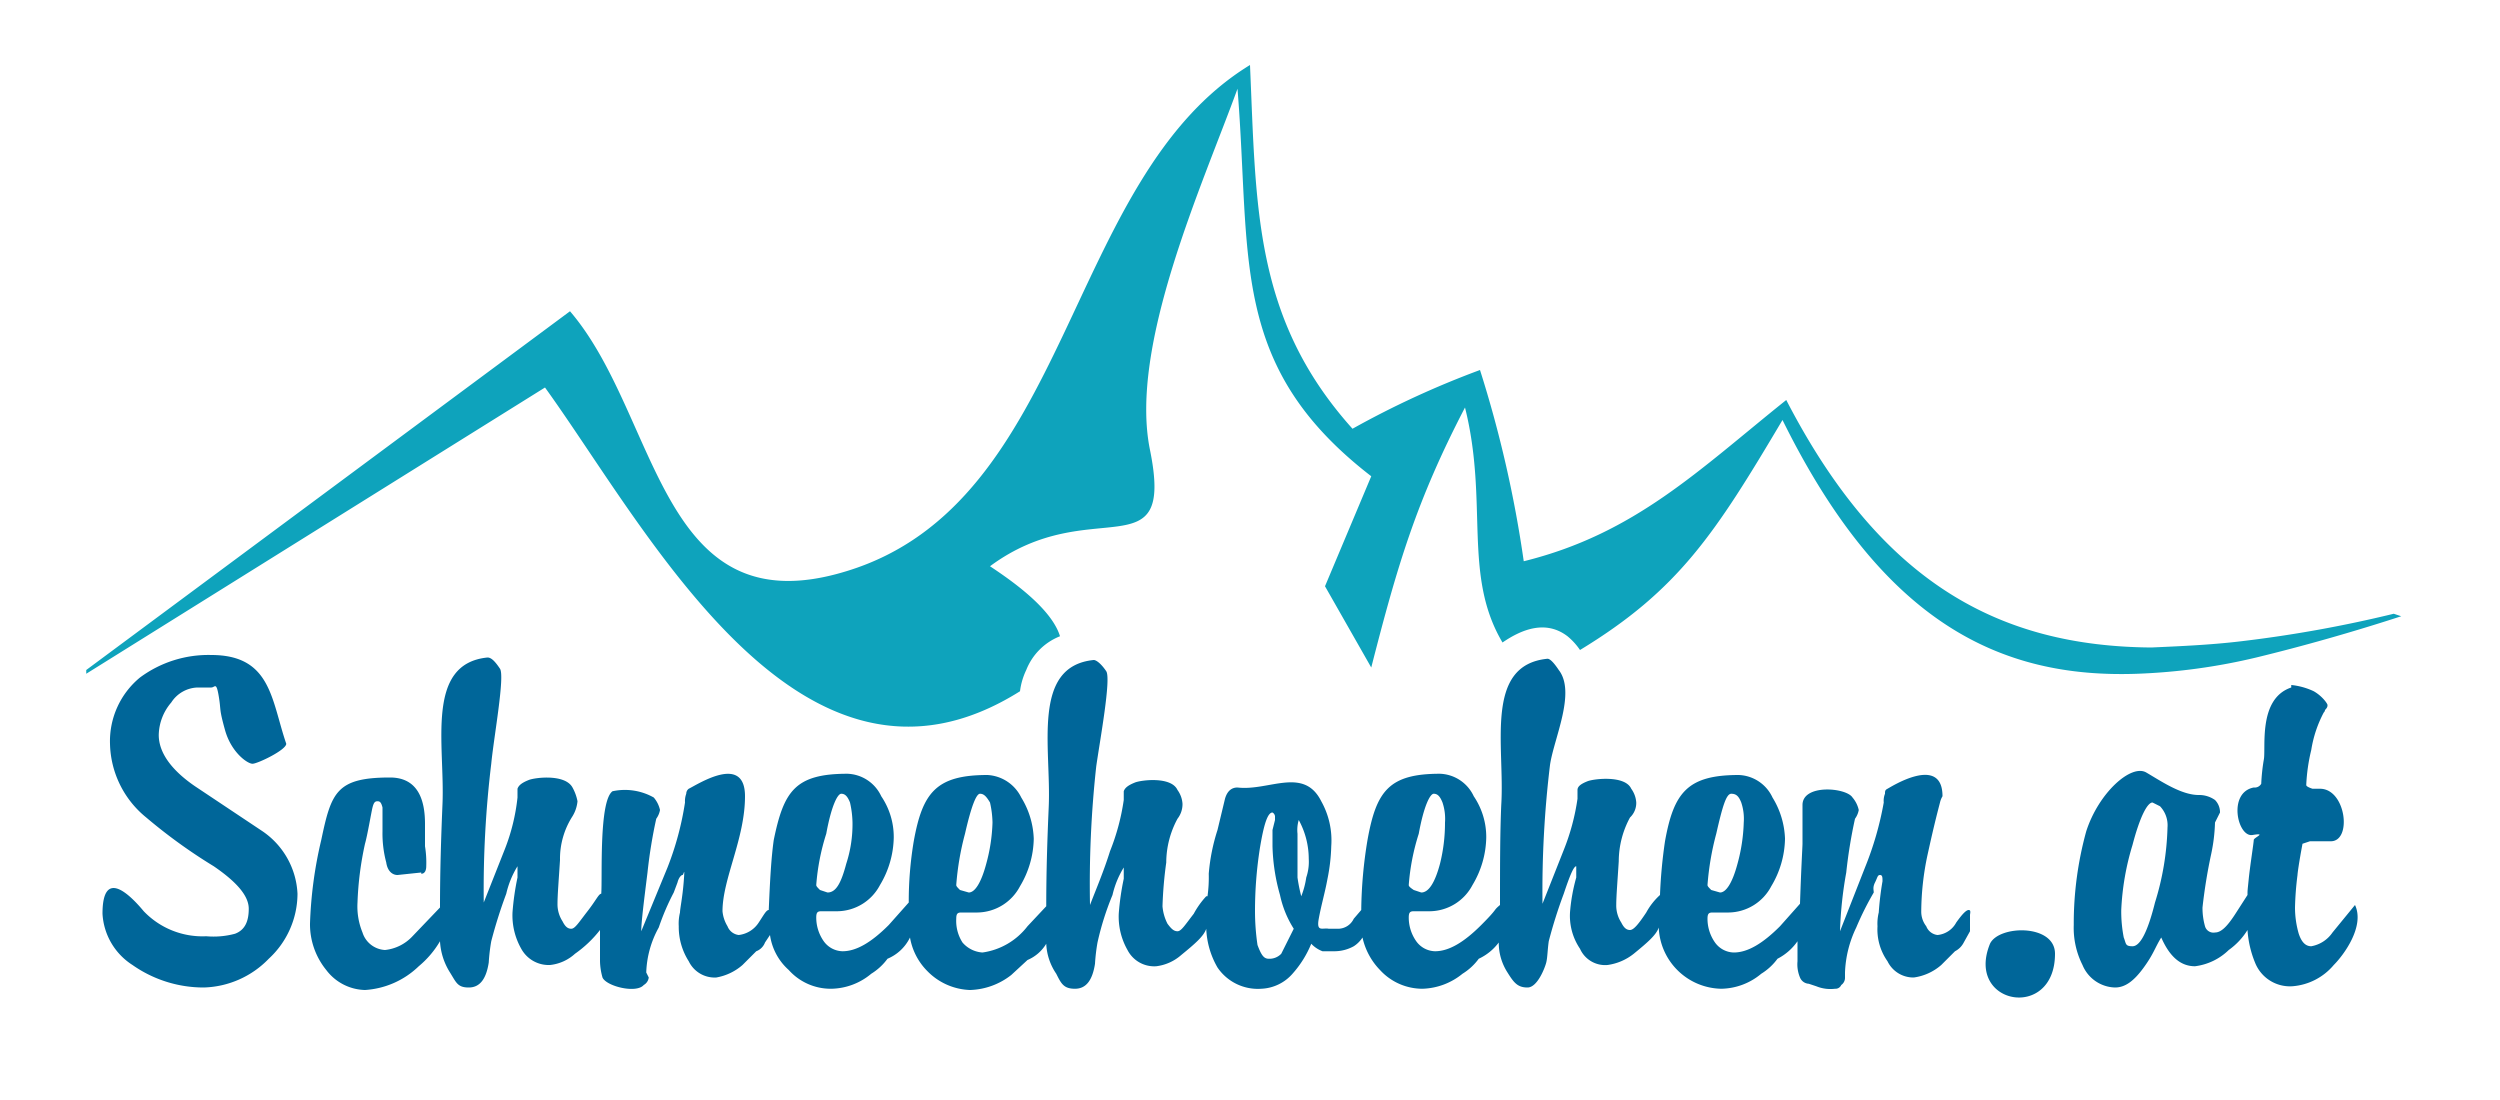 <svg id="cd33a933-be59-487b-b0fe-ae07ab5df04e" data-name="SH.at blau" xmlns="http://www.w3.org/2000/svg" viewBox="0 0 200 88">
  <title>logo_SH_at_blau</title>
  <g>
    <path d="M22.9,59.5c0,.5-2.3,1.6-2.7,1.6s-1.7-.9-2.2-2.7-.3-1.5-.5-2.7-.3-.7-.6-.7H15.8a2.6,2.6,0,0,0-2.1,1.2,4.1,4.1,0,0,0-1,2.6c0,1.4,1,2.8,2.9,4.1L21,66.5a6.4,6.4,0,0,1,2.8,5,7.1,7.1,0,0,1-2.3,5.2A7.5,7.5,0,0,1,16.3,79a9.9,9.9,0,0,1-5.7-1.8,5.2,5.2,0,0,1-2.4-4.1c0-3.8,2.3-1.4,3.3-.2a6.5,6.5,0,0,0,5,2,6.6,6.6,0,0,0,2.3-.2c.8-.3,1.1-1,1.1-2s-.9-2.1-2.8-3.4a42.9,42.9,0,0,1-5.4-3.9,7.8,7.8,0,0,1-2.9-5.9,6.6,6.6,0,0,1,2.4-5.3,9.2,9.2,0,0,1,5.7-1.8c4.8,0,4.8,3.6,6,7.1ZM33.7,69.8l-1.9.2c-.4,0-.8-.3-.9-1a9,9,0,0,1-.3-2.5V64.6c-.1-.4-.2-.5-.4-.5s-.3.1-.4.5-.4,2.2-.6,2.9a25.9,25.9,0,0,0-.6,4.7,5.5,5.5,0,0,0,.4,2.4A2,2,0,0,0,30.8,76,3.5,3.5,0,0,0,33,74.9l2.2-2.3c0-3.1.1-5.9.2-8.3.2-4.7-1.4-11.2,3.6-11.7.3,0,.6.3,1,.9s-.5,5.5-.7,7.6a83.9,83.9,0,0,0-.6,11.1l1.7-4.3a15.9,15.9,0,0,0,1-4.1v-.7c.1-.3.4-.5.9-.7s2.9-.5,3.5.6a3.7,3.7,0,0,1,.4,1.1,2.8,2.8,0,0,1-.4,1.2,6.3,6.3,0,0,0-1,3.5c-.1,1.6-.2,2.8-.2,3.5a2.5,2.5,0,0,0,.4,1.4c.2.4.4.6.7.6s.6-.5,1.3-1.4.9-1.4,1.1-1.4h0c.1-1.3-.2-7.4.9-8.2a4.7,4.7,0,0,1,3.3.5,2.3,2.3,0,0,1,.5,1,1.7,1.7,0,0,1-.3.7,39.3,39.3,0,0,0-.7,4.3c-.3,2.4-.5,4-.5,4.7l2.1-5.1a24.1,24.1,0,0,0,1.4-5.2,1.7,1.7,0,0,1,.1-.7.5.5,0,0,1,.2-.4c.8-.4,4.5-2.8,4.5.6s-1.8,6.6-1.8,9.2a2.8,2.8,0,0,0,.4,1.2,1.1,1.1,0,0,0,.9.7,2.2,2.2,0,0,0,1.6-1c.4-.6.6-1,.8-1,.1-2.4.2-4.2.4-5.6.8-3.9,1.7-5.3,5.9-5.3a3.1,3.1,0,0,1,2.7,1.8,5.8,5.8,0,0,1,1,3.3,7.6,7.6,0,0,1-1.1,3.8A3.9,3.9,0,0,1,67,72.9H65.7c-.3,0-.4.1-.4.5a3.3,3.3,0,0,0,.6,1.9,1.9,1.9,0,0,0,1.5.8c1.1,0,2.3-.7,3.7-2.1l1.6-1.8a29.1,29.1,0,0,1,.4-4.9c.7-3.9,1.8-5.3,5.9-5.3a3.2,3.2,0,0,1,2.7,1.8,6.7,6.7,0,0,1,1,3.3,7.6,7.6,0,0,1-1.1,3.8,3.9,3.9,0,0,1-3.4,2.1H76.9c-.3,0-.4.1-.4.5a3.2,3.2,0,0,0,.5,1.9,2.3,2.3,0,0,0,1.6.8,5.5,5.5,0,0,0,3.6-2.1l1.5-1.6c0-3,.1-5.7.2-8,.2-4.7-1.4-11.2,3.6-11.7.2,0,.6.3,1,.9s-.5,5.5-.8,7.6a86.4,86.4,0,0,0-.5,11.1c.5-1.3,1.1-2.7,1.6-4.3a17.8,17.8,0,0,0,1.1-4.1v-.7c.1-.3.4-.5.9-.7s2.9-.5,3.4.6a2.1,2.1,0,0,1,.4,1.1,1.9,1.9,0,0,1-.4,1.2,7.4,7.4,0,0,0-.9,3.5,32.3,32.3,0,0,0-.3,3.5,3.7,3.7,0,0,0,.4,1.4c.3.4.5.6.8.6s.6-.5,1.3-1.4a6.8,6.8,0,0,1,1-1.4h.1a10.9,10.9,0,0,0,.1-1.8,15.4,15.4,0,0,1,.7-3.5l.6-2.5c.2-.7.6-.9,1-.9,2.5.3,5.3-1.7,6.7,1.1a6.4,6.4,0,0,1,.8,3.6,14.8,14.8,0,0,1-.3,2.6c-.2,1.1-.5,2.1-.7,3.2s.3.7.8.8h.8a1.4,1.4,0,0,0,1.2-.8l.6-.7a36,36,0,0,1,.5-5.6c.7-3.9,1.7-5.3,5.8-5.3a3.1,3.1,0,0,1,2.7,1.8,5.8,5.8,0,0,1,1,3.3,7.6,7.6,0,0,1-1.1,3.8,3.9,3.9,0,0,1-3.4,2.1h-1.3c-.3,0-.4.1-.4.5a3.3,3.3,0,0,0,.6,1.9,1.9,1.9,0,0,0,1.5.8c1.1,0,2.3-.7,3.7-2.1s.9-1.1,1.5-1.6c0-3,0-5.7.1-8,.3-4.7-1.4-11.2,3.7-11.7q.3,0,.9.9c1.4,1.8-.4,5.5-.7,7.6a83.9,83.9,0,0,0-.6,11.1l1.7-4.3a17.8,17.8,0,0,0,1.1-4.1v-.7c0-.3.3-.5.8-.7s3-.5,3.5.6a2.1,2.1,0,0,1,.4,1.1,1.6,1.6,0,0,1-.5,1.2,7.4,7.4,0,0,0-.9,3.5c-.1,1.6-.2,2.8-.2,3.5a2.5,2.5,0,0,0,.4,1.4c.2.4.4.6.7.6s.7-.5,1.3-1.4a5.3,5.3,0,0,1,1.1-1.4h0a39.7,39.7,0,0,1,.4-4.3c.7-3.9,1.8-5.3,5.9-5.3a3.1,3.1,0,0,1,2.7,1.8,6.7,6.7,0,0,1,1,3.3,7.6,7.6,0,0,1-1.1,3.8,3.9,3.9,0,0,1-3.4,2.1H137c-.3,0-.4.1-.4.5a3.3,3.3,0,0,0,.6,1.9,1.9,1.9,0,0,0,1.5.8c1.1,0,2.3-.7,3.7-2.1l1.6-1.8c.1-3,.2-4.6.2-4.8V64.4c0-1.7,3.5-1.4,4-.6a2.3,2.3,0,0,1,.5,1,1.7,1.7,0,0,1-.3.7,39.3,39.3,0,0,0-.7,4.3,31.6,31.6,0,0,0-.5,4.7l2-5.1a25.8,25.8,0,0,0,1.5-5.2,1.5,1.5,0,0,1,.1-.7c0-.2,0-.3.2-.4s4.4-2.8,4.4.6a1.7,1.7,0,0,0-.2.5c-.5,1.9-.8,3.3-1,4.2a22.2,22.2,0,0,0-.5,4.5,1.9,1.9,0,0,0,.4,1.2,1.1,1.1,0,0,0,.9.7,1.9,1.9,0,0,0,1.5-1c.5-.7.8-1,1-1s.1.3.1.4v1.3l-.5.9a1.6,1.6,0,0,1-.7.7l-1.1,1.1a4.2,4.2,0,0,1-2.2,1,2.3,2.3,0,0,1-2.1-1.3,4.4,4.4,0,0,1-.8-2.8,3.7,3.7,0,0,1,.1-1.1,24.2,24.2,0,0,1,.3-2.5c0-.3,0-.5-.2-.5s-.2.2-.4.6-.1.6-.1.8a24.1,24.1,0,0,0-1.4,2.8,9,9,0,0,0-.9,3.6v.4a.7.7,0,0,1-.3.6.5.5,0,0,1-.5.3,3,3,0,0,1-1.5-.2l-.6-.2a.8.8,0,0,1-.7-.5,2.7,2.7,0,0,1-.2-1.3V75.3a4.4,4.4,0,0,1-1.6,1.4,4.6,4.6,0,0,1-1.3,1.2,5.1,5.1,0,0,1-3.2,1.2,5.1,5.1,0,0,1-5-4.9c-.2.6-.9,1.2-2,2.1a4.3,4.3,0,0,1-2.1.9,2.2,2.2,0,0,1-2.2-1.3,4.7,4.7,0,0,1-.8-2.9,14.3,14.3,0,0,1,.5-2.8v-.9c-.2,0-.5.7-1,2.2a38.6,38.6,0,0,0-1.2,3.8c-.1.7-.1,1.3-.2,1.7s-.7,2-1.5,2-1.1-.4-1.6-1.2a4.4,4.4,0,0,1-.7-2.4,4.2,4.2,0,0,1-1.6,1.3,4.6,4.6,0,0,1-1.3,1.2,5.3,5.3,0,0,1-3.2,1.2,4.6,4.6,0,0,1-3.4-1.5A5.4,5.4,0,0,1,109,75a2.3,2.3,0,0,1-.7.7,3.2,3.2,0,0,1-1.6.4h-.9a2.4,2.4,0,0,1-.9-.6,8.3,8.3,0,0,1-1.5,2.4,3.5,3.5,0,0,1-2.5,1.2,3.9,3.9,0,0,1-3.5-1.7,6.7,6.7,0,0,1-.9-3.1c-.2.6-.9,1.2-2,2.1a3.7,3.7,0,0,1-2,.9,2.4,2.4,0,0,1-2.3-1.3,5.4,5.4,0,0,1-.7-2.9,20.7,20.7,0,0,1,.4-2.8v-.9a7.3,7.3,0,0,0-.9,2.2,22.7,22.7,0,0,0-1.2,3.8,14.9,14.9,0,0,0-.2,1.7c-.2,1.3-.7,2-1.6,2s-1.1-.4-1.5-1.2a4.6,4.6,0,0,1-.8-2.4,3.2,3.2,0,0,1-1.5,1.3l-1.3,1.2a5.6,5.6,0,0,1-3.3,1.2,5,5,0,0,1-3.4-1.5,5,5,0,0,1-1.4-2.7A3.5,3.5,0,0,1,71,76.7a4.6,4.6,0,0,1-1.3,1.2,5.1,5.1,0,0,1-3.2,1.2,4.5,4.5,0,0,1-3.4-1.5,4.6,4.6,0,0,1-1.5-2.8l-.4.6a1.2,1.2,0,0,1-.7.7l-1.1,1.1a4.3,4.3,0,0,1-2.1,1,2.3,2.3,0,0,1-2.2-1.3,5.1,5.1,0,0,1-.8-2.8,3.7,3.7,0,0,1,.1-1.1c0-.3.2-1.2.3-2.5s0-.5-.1-.5-.3.2-.4.6l-.3.8a19.5,19.5,0,0,0-1.2,2.8,7.9,7.9,0,0,0-1,3.6l.2.4a.8.8,0,0,1-.4.6c-.6.7-3,.1-3.3-.6a5.1,5.1,0,0,1-.2-1.3V74.4a9.3,9.3,0,0,1-2,1.9,3.5,3.5,0,0,1-2,.9,2.5,2.5,0,0,1-2.3-1.3A5.4,5.4,0,0,1,41,73a20.7,20.7,0,0,1,.4-2.8v-.9a7.3,7.3,0,0,0-.9,2.2,38.6,38.6,0,0,0-1.2,3.8,14.9,14.9,0,0,0-.2,1.7c-.2,1.3-.7,2-1.6,2s-1-.4-1.5-1.2a5.2,5.2,0,0,1-.8-2.5h0a7.6,7.6,0,0,1-1.7,2,6.8,6.8,0,0,1-4.3,1.9,4,4,0,0,1-3.1-1.6,5.8,5.8,0,0,1-1.3-3.7,33.5,33.5,0,0,1,.9-6.7c.8-3.8,1.2-5,5.5-5,2.3,0,2.8,1.9,2.8,3.7v1.8a8.1,8.1,0,0,1,.1,1.6c0,.3-.1.6-.4.6Zm31.6,1c0,.1.1.2.3.4l.6.2c.7,0,1.1-.8,1.5-2.3a10.2,10.2,0,0,0,.5-3.3,7.8,7.8,0,0,0-.2-1.6c-.2-.5-.4-.7-.7-.7s-.8,1-1.2,3.2a17.8,17.8,0,0,0-.8,4.1Zm11.2,0c0,.1.1.2.3.4l.7.2c.5,0,1-.8,1.4-2.3a13.9,13.9,0,0,0,.5-3.3,7.8,7.8,0,0,0-.2-1.6c-.3-.5-.5-.7-.8-.7s-.7,1-1.2,3.2a22.1,22.1,0,0,0-.7,4.1Zm27,3.5a8.2,8.2,0,0,1-1.1-2.7,15.5,15.5,0,0,1-.6-3.9V66.4l.2-.8v-.3a.4.4,0,0,0-.2-.3c-.4,0-.7,1-1,2.8a32.5,32.5,0,0,0-.4,5.1,18.7,18.7,0,0,0,.2,2.7c.3.8.5,1.1.9,1.1a1.3,1.3,0,0,0,1-.4l1-2Zm.6-2.6a6.6,6.6,0,0,0,.4-1.5,3.9,3.9,0,0,0,.2-1.5,6.5,6.5,0,0,0-.8-3.1,2.8,2.8,0,0,0-.1,1.1v3.5a13.1,13.1,0,0,0,.3,1.5Zm8.6-.9c0,.1.1.2.4.4l.6.2c.6,0,1.1-.8,1.5-2.3a13.5,13.5,0,0,0,.4-3.3,4.1,4.1,0,0,0-.2-1.6c-.2-.5-.4-.7-.7-.7s-.8,1-1.2,3.2a17.8,17.8,0,0,0-.8,4.1Zm23.9,0c0,.1.1.2.3.4l.7.2c.5,0,1-.8,1.4-2.3a13.9,13.9,0,0,0,.5-3.3,4.1,4.1,0,0,0-.2-1.6c-.2-.5-.4-.7-.8-.7s-.7,1-1.2,3.2a22.1,22.1,0,0,0-.7,4.1ZM183.3,55c-2.7.9-2,4.9-2.2,5.8a15.4,15.4,0,0,0-.2,1.9.6.6,0,0,1-.6.3c-2.1.4-1.3,4-.1,3.8s.1.2.1.4-.3,2.1-.4,3.1-.1.9-.1,1.3l-.9,1.4c-.7,1.1-1.2,1.6-1.7,1.6a.7.7,0,0,1-.8-.5,5.4,5.4,0,0,1-.2-1.5,42.3,42.3,0,0,1,.7-4.3,13.8,13.8,0,0,0,.3-2.5l.2-.4.2-.4a1.4,1.4,0,0,0-.4-1,2.2,2.2,0,0,0-1.3-.4c-1.4,0-3-1.1-4.2-1.8s-3.8,1.6-4.8,4.7a27.8,27.8,0,0,0-1,7.5,6.6,6.6,0,0,0,.7,3.2,2.9,2.9,0,0,0,2.6,1.8c.8,0,1.5-.5,2.3-1.6s.9-1.6,1.4-2.4c.7,1.6,1.6,2.3,2.7,2.3a4.7,4.7,0,0,0,2.7-1.3,5.5,5.5,0,0,0,1.5-1.6,8.3,8.3,0,0,0,.6,2.6,3,3,0,0,0,3,1.9,4.8,4.8,0,0,0,3.3-1.7c.8-.8,2.5-3.1,1.7-4.8l-1.8,2.2a2.6,2.6,0,0,1-1.7,1.1c-.5,0-.8-.4-1-1a7.6,7.6,0,0,1-.3-2.1,24.6,24.6,0,0,1,.2-2.6c0-.1.1-.9.4-2.5l.6-.2h1.6c1.8.1,1.3-4.2-.8-4.2H185c-.3-.1-.5-.2-.5-.3a14.5,14.5,0,0,1,.4-2.8,9.6,9.6,0,0,1,1-3,.3.3,0,0,0,.1-.2c.2-.2.2-.3.2-.4s-.4-.7-1.1-1.1a5.5,5.5,0,0,0-1.8-.5Zm-11.1,9.2.6.3a2.2,2.2,0,0,1,.6,1.7,21.9,21.9,0,0,1-1,6c-.6,2.4-1.2,3.5-1.8,3.5s-.5-.2-.7-.7a10.9,10.9,0,0,1-.2-2.2,20.9,20.9,0,0,1,.9-5.2c.6-2.3,1.2-3.4,1.6-3.4Zm-7.8,12.1c0,5.4-7.2,4.1-5.2-.8C159.9,74,164.4,73.9,164.4,76.3Z" style="fill: #069"/>
    <path d="M100,5.2c-14.9,9.1-14.2,35-32.3,40.5-15,4.6-14.9-12.4-22.1-20.8L6.9,53.6v.3L43.6,31c8.3,11.5,20.5,35.3,38,24.3a5.5,5.5,0,0,1,.5-1.7,4.8,4.8,0,0,1,2.7-2.7c-.7-2.3-4.1-4.6-5.6-5.6,8.1-6,14.8.6,12.8-9.3-1.7-8.3,4.2-21.2,7-28.9,1.1,13.6-.7,22.2,10.7,31L106,46.9l3.7,6.5c2.1-8.2,3.6-13.3,7.5-20.8,1.9,7.6-.2,13.4,3,18.8,1.6-1.1,3.5-1.8,5.2-.5a5.2,5.2,0,0,1,1,1.1c7.9-4.8,10.8-9.3,16.2-18.4,8,16.2,17.4,20.7,28.4,20.3a48.4,48.4,0,0,0,9.5-1.3c3.7-.9,7.6-2,11.6-3.3l-.6-.2a102.1,102.1,0,0,1-12.2,2.2c-2.5.3-5,.4-7.2.5-12.1-.1-21.6-5.1-29.2-19.8-7,5.6-12.1,10.7-21,12.9a94.6,94.6,0,0,0-3.5-15.3,72.6,72.6,0,0,0-10.2,4.7c-7.9-8.8-7.7-17.7-8.2-29.1Z" style="fill: #0ea3bc"/>
  </g>
</svg>
